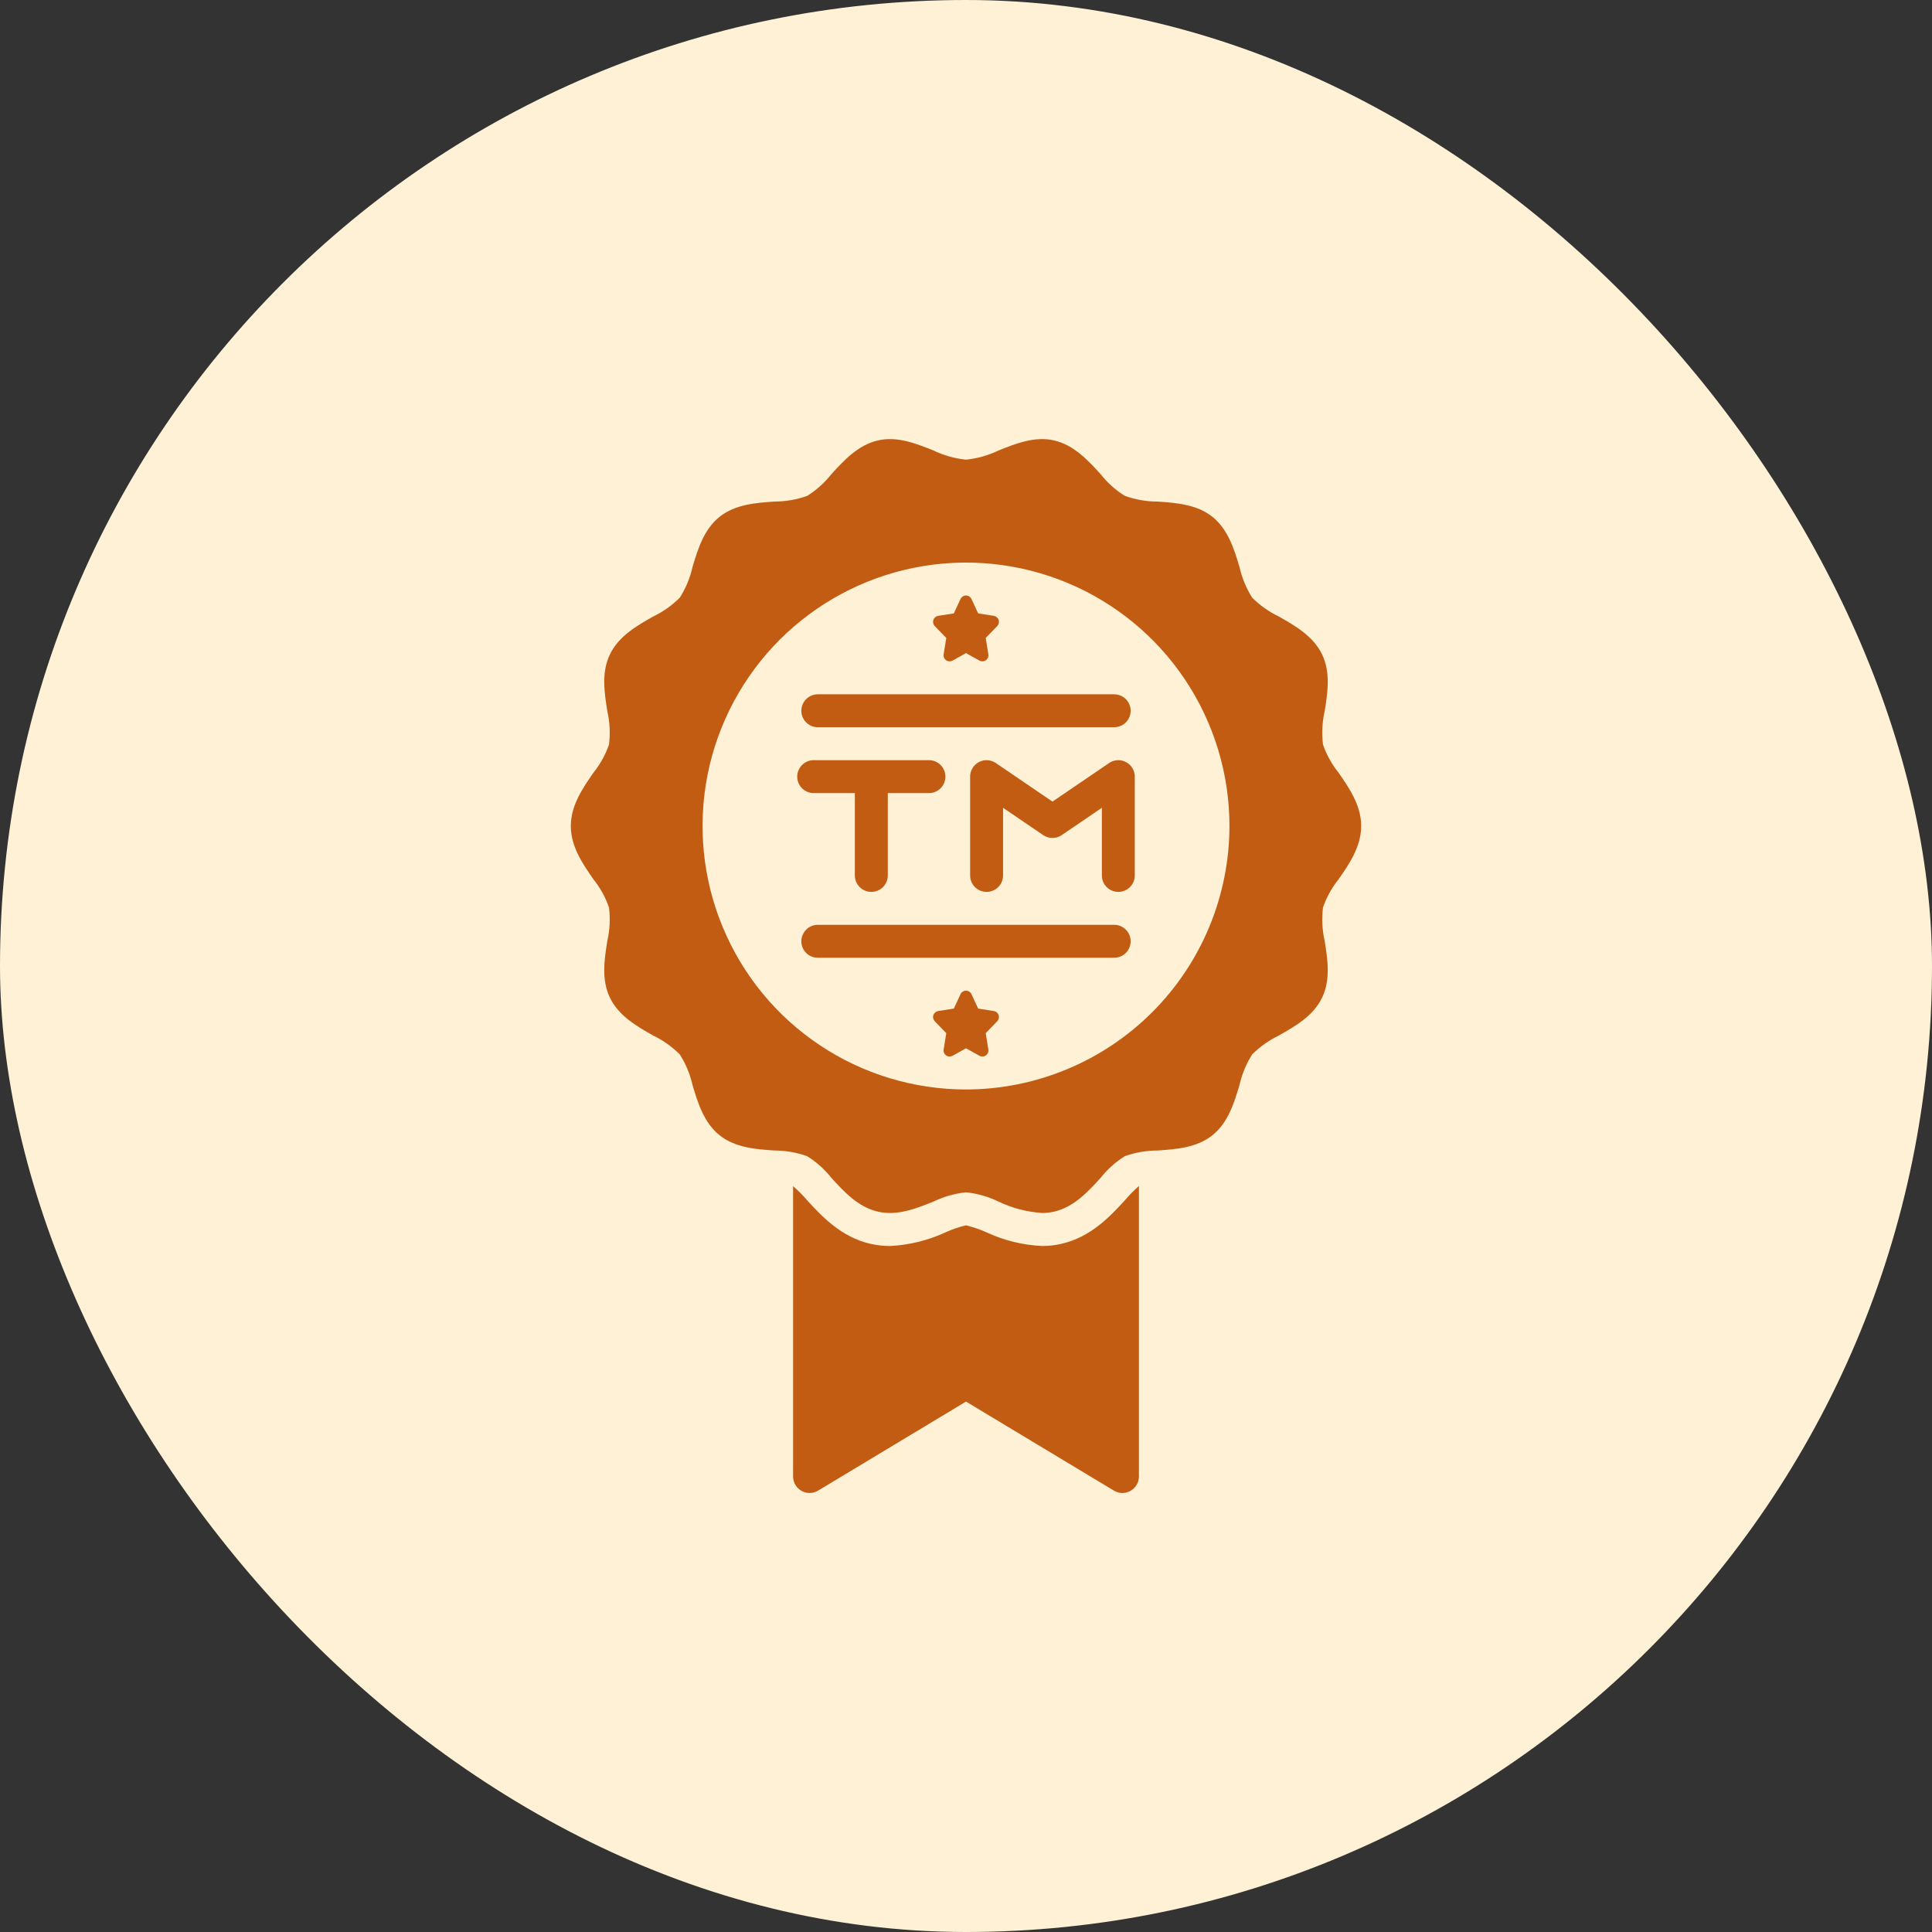 <svg width="44" height="44" viewBox="0 0 44 44" fill="none" xmlns="http://www.w3.org/2000/svg">
<rect x="0" y="0" width="44" height="44" fill="#333333" stroke="none"/>
<rect width="44" height="44" rx="22" fill="#FEF1D5"/>
<g clip-path="url(#clip0_5846_6300)">
<path d="M30.484 20.027C30.726 19.679 31 19.283 31 18.812C31 18.34 30.726 17.946 30.484 17.596C30.33 17.405 30.21 17.188 30.13 16.956C30.099 16.701 30.112 16.443 30.169 16.193C30.235 15.78 30.308 15.314 30.109 14.903C29.909 14.487 29.494 14.251 29.127 14.042C28.901 13.934 28.695 13.788 28.517 13.611C28.382 13.397 28.285 13.162 28.229 12.915C28.109 12.514 27.972 12.059 27.612 11.77C27.254 11.485 26.781 11.451 26.363 11.423C26.109 11.423 25.858 11.379 25.619 11.294C25.408 11.163 25.221 10.996 25.067 10.8C24.781 10.487 24.458 10.133 24.003 10.03C23.564 9.929 23.127 10.105 22.742 10.259C22.509 10.371 22.258 10.442 22 10.469C21.742 10.442 21.491 10.371 21.258 10.259C20.873 10.105 20.436 9.929 19.997 10.03C19.542 10.133 19.219 10.487 18.933 10.8C18.779 10.995 18.593 11.162 18.383 11.294C18.143 11.379 17.891 11.422 17.637 11.423C17.219 11.451 16.746 11.485 16.388 11.77C16.028 12.057 15.891 12.514 15.771 12.915C15.716 13.162 15.618 13.397 15.482 13.611C15.305 13.788 15.099 13.934 14.873 14.042C14.506 14.251 14.091 14.485 13.891 14.903C13.692 15.314 13.765 15.78 13.831 16.193C13.888 16.443 13.901 16.701 13.87 16.956C13.79 17.188 13.67 17.405 13.516 17.596C13.274 17.946 13 18.34 13 18.812C13 19.283 13.274 19.679 13.516 20.027C13.67 20.219 13.79 20.436 13.87 20.669C13.901 20.923 13.888 21.181 13.831 21.432C13.765 21.844 13.692 22.311 13.891 22.722C14.091 23.138 14.506 23.374 14.873 23.582C15.099 23.691 15.305 23.837 15.482 24.014C15.618 24.227 15.716 24.463 15.771 24.709C15.891 25.11 16.028 25.566 16.388 25.855C16.746 26.14 17.219 26.174 17.637 26.202C17.891 26.202 18.142 26.246 18.381 26.331C18.592 26.462 18.779 26.629 18.933 26.824C19.219 27.137 19.542 27.492 19.997 27.595C20.436 27.696 20.873 27.52 21.258 27.366C21.491 27.253 21.742 27.181 22 27.154C22.258 27.181 22.509 27.253 22.742 27.366C23.054 27.515 23.39 27.602 23.734 27.625C23.825 27.625 23.915 27.615 24.003 27.595C24.458 27.492 24.781 27.137 25.067 26.824C25.221 26.629 25.407 26.463 25.617 26.331C25.857 26.246 26.109 26.202 26.363 26.202C26.781 26.174 27.254 26.14 27.612 25.855C27.972 25.566 28.109 25.11 28.229 24.709C28.285 24.463 28.382 24.227 28.517 24.014C28.695 23.837 28.901 23.691 29.127 23.582C29.494 23.374 29.909 23.138 30.109 22.722C30.308 22.311 30.235 21.844 30.169 21.432C30.112 21.181 30.099 20.923 30.13 20.669C30.21 20.436 30.33 20.219 30.484 20.027ZM22 24.812C20.813 24.812 19.653 24.46 18.667 23.801C17.68 23.142 16.911 22.205 16.457 21.108C16.003 20.012 15.884 18.806 16.115 17.642C16.347 16.478 16.918 15.409 17.757 14.57C18.596 13.731 19.666 13.159 20.829 12.928C21.993 12.696 23.2 12.815 24.296 13.269C25.392 13.723 26.329 14.492 26.989 15.479C27.648 16.466 28 17.626 28 18.812C27.998 20.403 27.365 21.928 26.24 23.053C25.116 24.177 23.591 24.81 22 24.812Z" fill="#C25C13"/>
<path d="M18.531 18.062H19.469V19.938C19.469 20.037 19.508 20.132 19.579 20.203C19.649 20.273 19.744 20.312 19.844 20.312C19.943 20.312 20.039 20.273 20.109 20.203C20.179 20.132 20.219 20.037 20.219 19.938V18.062H21.156C21.256 18.062 21.351 18.023 21.421 17.953C21.492 17.882 21.531 17.787 21.531 17.688C21.531 17.588 21.492 17.493 21.421 17.422C21.351 17.352 21.256 17.312 21.156 17.312H18.531C18.432 17.312 18.336 17.352 18.266 17.422C18.196 17.493 18.156 17.588 18.156 17.688C18.156 17.787 18.196 17.882 18.266 17.953C18.336 18.023 18.432 18.062 18.531 18.062Z" fill="#C25C13"/>
<path d="M25.644 17.356C25.584 17.324 25.516 17.309 25.448 17.313C25.38 17.317 25.314 17.339 25.258 17.378L23.969 18.256L22.68 17.378C22.623 17.339 22.558 17.317 22.49 17.313C22.422 17.309 22.354 17.324 22.293 17.356C22.233 17.388 22.183 17.436 22.148 17.494C22.112 17.552 22.094 17.619 22.094 17.688V19.938C22.094 20.037 22.133 20.132 22.204 20.203C22.274 20.273 22.369 20.312 22.469 20.312C22.568 20.312 22.664 20.273 22.734 20.203C22.804 20.132 22.844 20.037 22.844 19.938V18.397L23.758 19.019C23.82 19.062 23.893 19.084 23.969 19.084C24.044 19.084 24.118 19.062 24.18 19.019L25.094 18.397V19.938C25.094 20.037 25.133 20.132 25.204 20.203C25.274 20.273 25.369 20.312 25.469 20.312C25.568 20.312 25.664 20.273 25.734 20.203C25.804 20.132 25.844 20.037 25.844 19.938V17.688C25.844 17.619 25.825 17.552 25.79 17.494C25.755 17.436 25.704 17.388 25.644 17.356Z" fill="#C25C13"/>
<path d="M25.375 21.062H18.625C18.526 21.062 18.43 21.102 18.36 21.172C18.29 21.243 18.25 21.338 18.25 21.438C18.25 21.537 18.29 21.632 18.36 21.703C18.43 21.773 18.526 21.812 18.625 21.812H25.375C25.474 21.812 25.57 21.773 25.64 21.703C25.71 21.632 25.75 21.537 25.75 21.438C25.75 21.338 25.71 21.243 25.64 21.172C25.57 21.102 25.474 21.062 25.375 21.062Z" fill="#C25C13"/>
<path d="M18.625 16.562H25.375C25.474 16.562 25.57 16.523 25.64 16.453C25.71 16.382 25.75 16.287 25.75 16.188C25.75 16.088 25.71 15.993 25.64 15.922C25.57 15.852 25.474 15.812 25.375 15.812H18.625C18.526 15.812 18.43 15.852 18.36 15.922C18.29 15.993 18.25 16.088 18.25 16.188C18.25 16.287 18.29 16.382 18.36 16.453C18.43 16.523 18.526 16.562 18.625 16.562Z" fill="#C25C13"/>
<path d="M21.551 14.529L21.491 14.901C21.487 14.921 21.488 14.941 21.494 14.961C21.499 14.98 21.509 14.998 21.521 15.013C21.534 15.029 21.55 15.041 21.569 15.049C21.587 15.058 21.607 15.062 21.627 15.062C21.65 15.062 21.673 15.056 21.693 15.045L22 14.874L22.307 15.045C22.327 15.056 22.35 15.062 22.373 15.062C22.393 15.062 22.413 15.058 22.431 15.049C22.449 15.041 22.465 15.029 22.478 15.013C22.491 14.998 22.501 14.98 22.506 14.961C22.511 14.941 22.512 14.921 22.509 14.901L22.449 14.529L22.711 14.259C22.728 14.24 22.741 14.218 22.746 14.193C22.752 14.168 22.751 14.142 22.743 14.118C22.735 14.094 22.72 14.072 22.701 14.056C22.681 14.04 22.658 14.029 22.633 14.025L22.277 13.97L22.125 13.642C22.114 13.618 22.096 13.598 22.074 13.584C22.052 13.57 22.026 13.562 22 13.562C21.974 13.562 21.948 13.57 21.926 13.584C21.904 13.598 21.886 13.618 21.875 13.642L21.723 13.97L21.367 14.025C21.342 14.029 21.318 14.04 21.299 14.056C21.28 14.072 21.265 14.094 21.257 14.118C21.249 14.142 21.248 14.168 21.253 14.193C21.259 14.218 21.271 14.24 21.289 14.259L21.551 14.529Z" fill="#C25C13"/>
<path d="M22.633 23.025L22.277 22.97L22.125 22.642C22.114 22.618 22.096 22.598 22.074 22.584C22.052 22.57 22.026 22.562 22 22.562C21.974 22.562 21.948 22.57 21.926 22.584C21.904 22.598 21.886 22.618 21.875 22.642L21.723 22.97L21.367 23.025C21.342 23.029 21.318 23.04 21.299 23.056C21.28 23.073 21.265 23.094 21.257 23.118C21.249 23.142 21.248 23.168 21.253 23.193C21.259 23.218 21.271 23.24 21.289 23.259L21.551 23.529L21.491 23.901C21.487 23.921 21.488 23.941 21.494 23.961C21.499 23.98 21.509 23.998 21.521 24.013C21.534 24.029 21.55 24.041 21.569 24.049C21.587 24.058 21.607 24.062 21.627 24.062C21.65 24.062 21.673 24.056 21.693 24.045L22 23.874L22.307 24.045C22.327 24.056 22.35 24.062 22.373 24.062C22.393 24.062 22.413 24.058 22.431 24.049C22.449 24.041 22.465 24.029 22.478 24.013C22.491 23.998 22.501 23.98 22.506 23.961C22.511 23.941 22.512 23.921 22.509 23.901L22.449 23.529L22.711 23.259C22.728 23.24 22.741 23.218 22.746 23.193C22.752 23.168 22.751 23.142 22.743 23.118C22.735 23.094 22.72 23.073 22.701 23.056C22.681 23.04 22.658 23.029 22.633 23.025Z" fill="#C25C13"/>
<path d="M25.627 27.326C25.292 27.691 24.85 28.174 24.168 28.328C24.026 28.361 23.88 28.377 23.734 28.377C23.294 28.356 22.861 28.25 22.461 28.063C22.312 27.996 22.157 27.944 21.998 27.906C21.84 27.944 21.687 27.997 21.539 28.063C21.14 28.249 20.707 28.356 20.267 28.377C20.12 28.377 19.973 28.36 19.829 28.328C19.15 28.174 18.708 27.691 18.385 27.339C18.286 27.222 18.178 27.114 18.062 27.014V33.627C18.062 33.693 18.08 33.758 18.114 33.816C18.147 33.873 18.195 33.921 18.253 33.953C18.311 33.986 18.376 34.003 18.443 34.002C18.509 34.001 18.574 33.982 18.631 33.948L22 31.92L25.369 33.948C25.426 33.982 25.491 34.001 25.557 34.002C25.624 34.003 25.689 33.986 25.747 33.953C25.805 33.921 25.853 33.873 25.886 33.816C25.92 33.758 25.938 33.693 25.938 33.627V27.012L25.937 27.012C25.826 27.109 25.722 27.214 25.627 27.326Z" fill="#C25C13"/>
</g>
<defs>
<clipPath id="clip0_5846_6300">
<rect width="24" height="24" fill="white" transform="translate(10 10)"/>
</clipPath>
</defs>
</svg>
